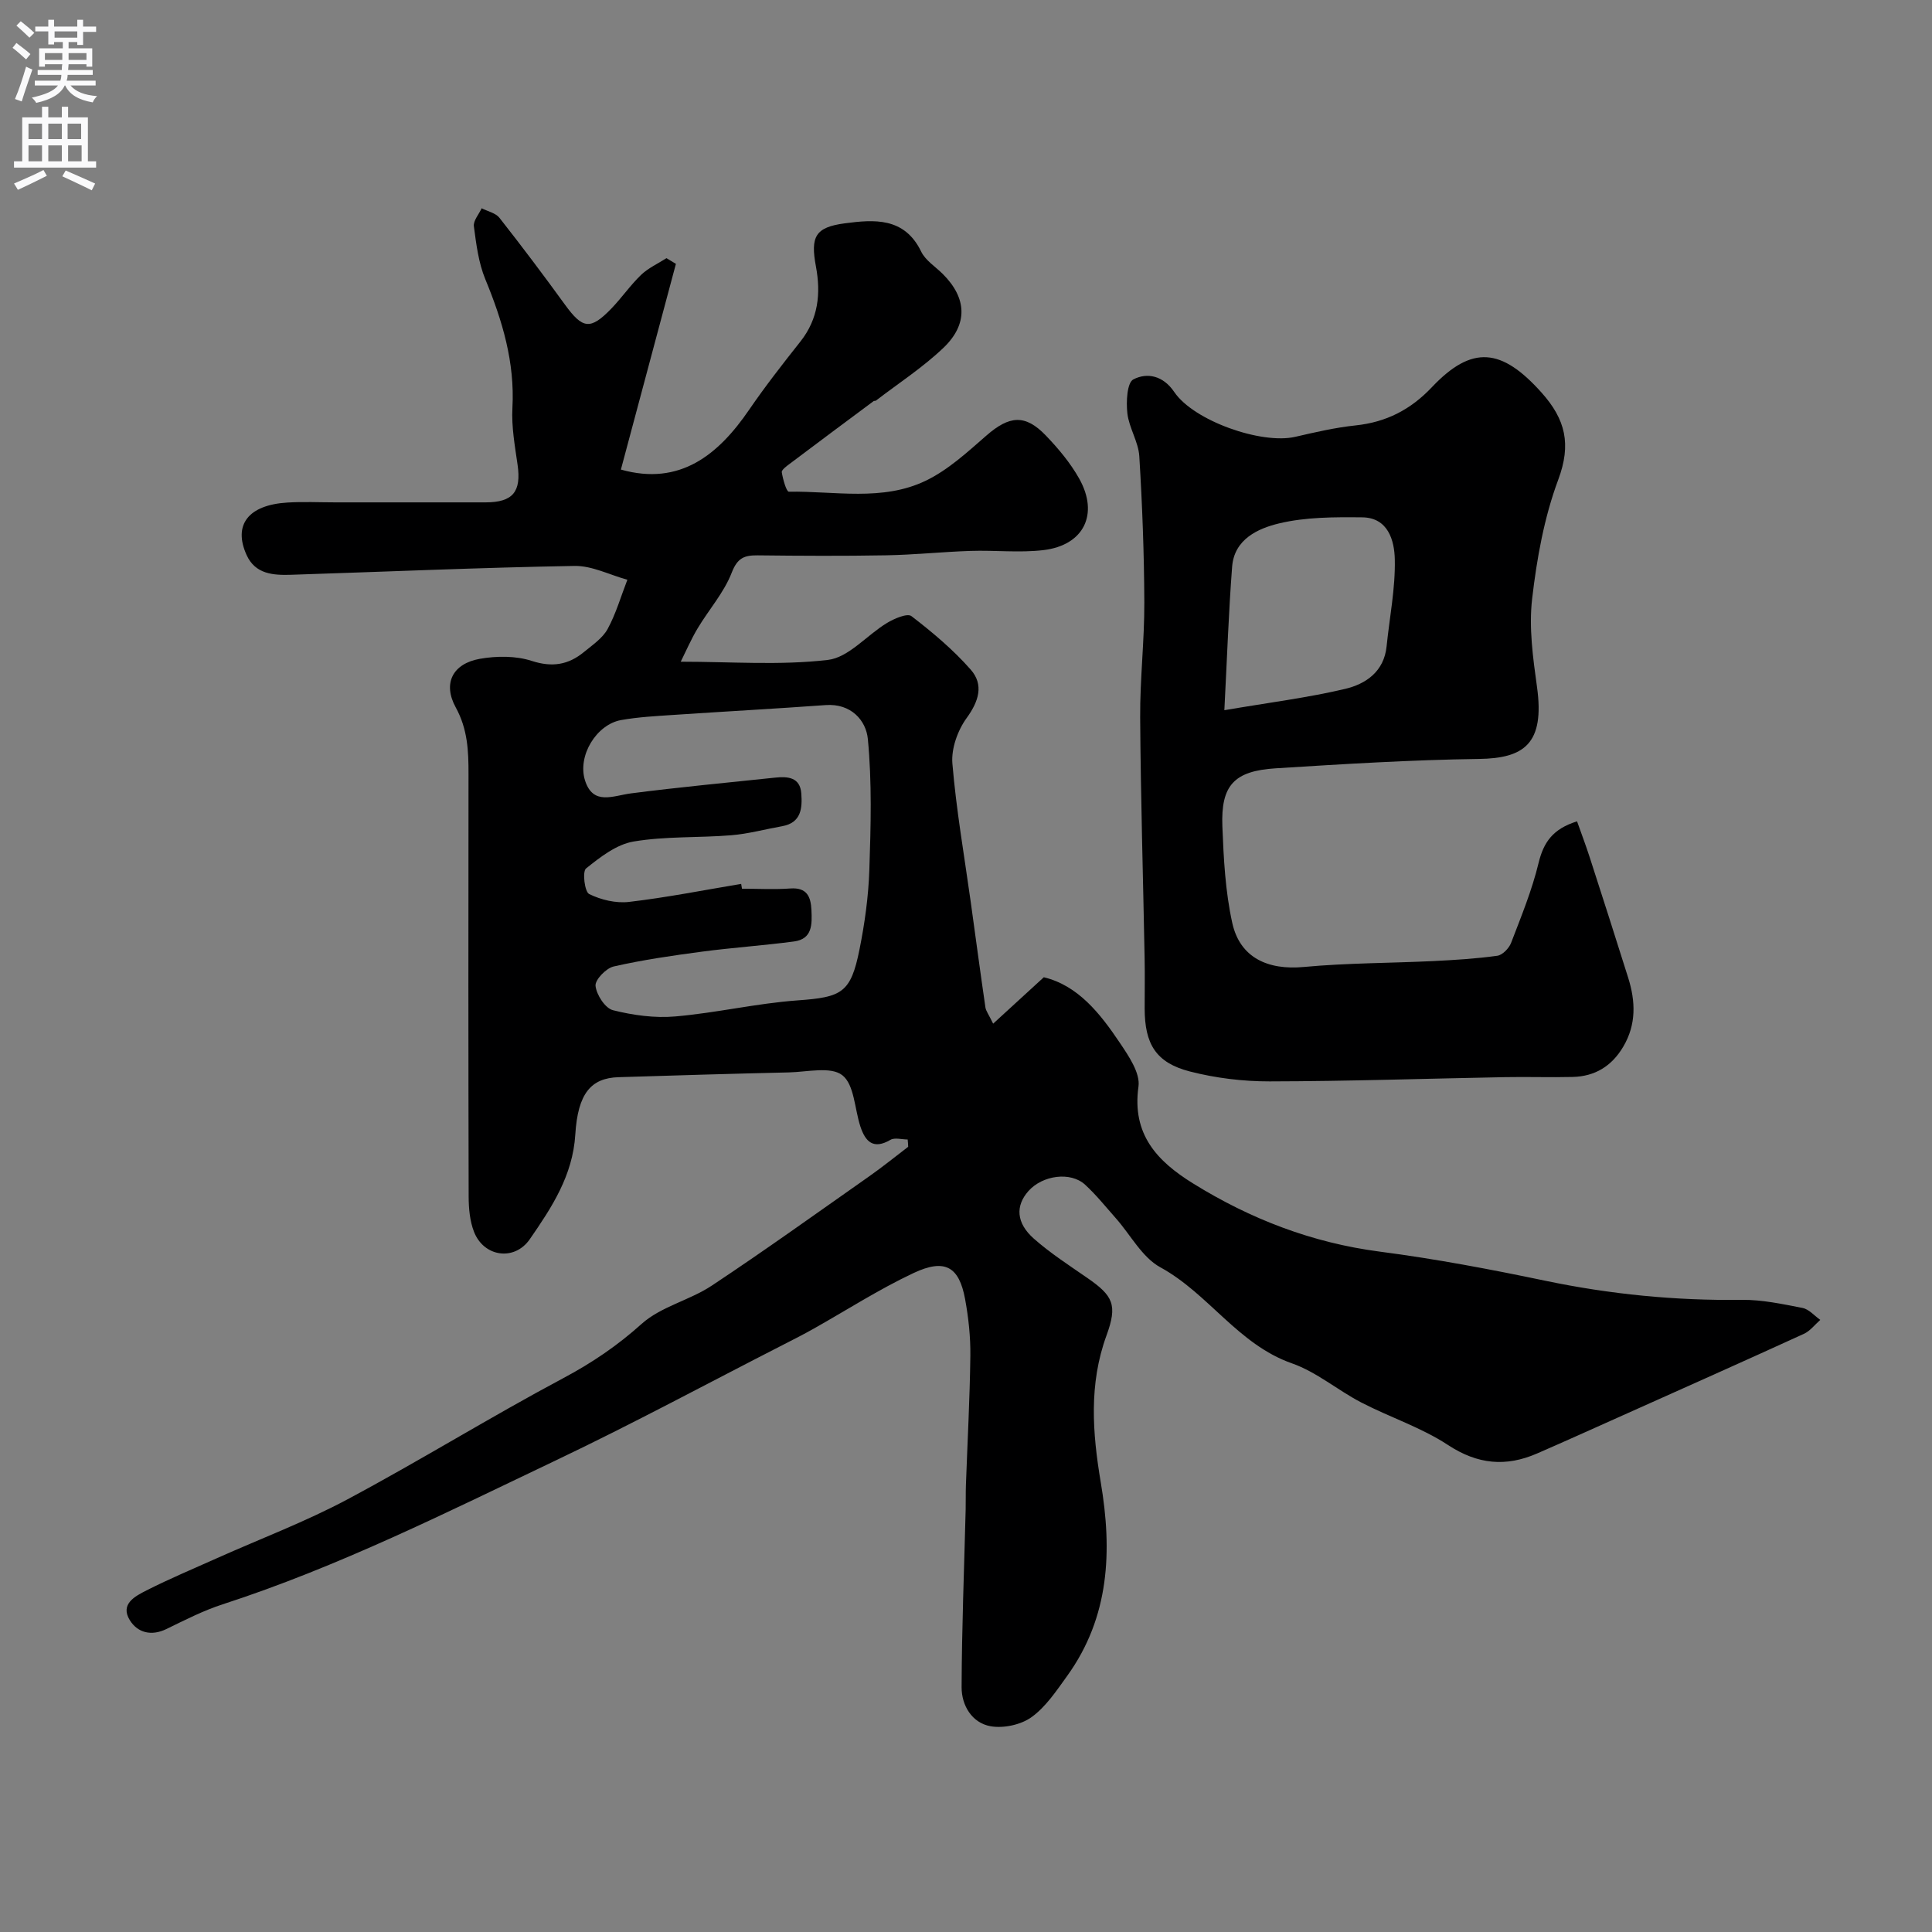 <svg enable-background="new 0 0 400 400" viewBox="0 0 400 400" xmlns="http://www.w3.org/2000/svg"><rect x="0" y="0" width="400" height="400" fill="#808080" stroke="none"/><path d="m187.92 235.92c-1.21 0-2.68-.45-3.58.08-3.53 2.06-5.17.36-6.2-2.75-1.21-3.66-1.25-8.69-3.75-10.64-2.38-1.86-7.27-.67-11.05-.58-11.77.27-23.53.62-35.3.99-5.64.18-8.4 3.3-8.93 11.86-.52 8.52-4.89 15.13-9.42 21.68-3.19 4.61-9.54 3.68-11.56-1.55-.86-2.22-1.09-4.8-1.1-7.22-.07-29.16-.07-58.32-.03-87.48.01-4.8-.16-9.32-2.64-13.84-2.75-5.01-.61-9.08 4.99-10.07 3.48-.61 7.43-.64 10.73.43 4.24 1.38 7.58.82 10.8-1.82 1.77-1.46 3.87-2.86 4.92-4.78 1.74-3.19 2.76-6.78 4.09-10.2-3.66-1-7.33-2.93-10.97-2.86-19.54.34-39.07 1.2-58.6 1.83-3.7.12-7.45-.09-9.26-4.08-2.84-6.24.34-10.37 8.4-10.87 3.32-.21 6.66-.04 10-.04 10.36 0 20.72.01 31.08 0 5.66-.01 7.42-2.21 6.62-7.78-.56-3.9-1.28-7.88-1.07-11.77.52-9.46-2.08-18.09-5.62-26.67-1.4-3.4-1.87-7.24-2.36-10.94-.15-1.15 1.04-2.48 1.61-3.73 1.25.64 2.89.97 3.68 1.97 4.65 5.91 9.17 11.92 13.58 18 3.65 5.02 5.24 5.28 9.56.83 2.17-2.24 3.96-4.87 6.2-7.02 1.49-1.42 3.48-2.32 5.25-3.45.65.39 1.3.79 1.95 1.18-3.8 14.19-7.59 28.38-11.39 42.59 12.24 3.45 20.19-3.09 26.54-12.37 3.33-4.86 6.96-9.51 10.62-14.13 3.71-4.69 4.27-9.93 3.22-15.55-1.15-6.15-.17-8.12 5.96-8.93 6.05-.8 12.36-1.32 15.83 5.85.89 1.84 2.96 3.12 4.49 4.65 4.96 4.96 5.28 10.37.07 15.32-4.25 4.04-9.25 7.29-13.93 10.88-.12.09-.36.02-.48.11-5.8 4.31-11.59 8.62-17.36 12.97-.66.49-1.73 1.27-1.65 1.76.23 1.44.96 4.03 1.46 4.02 9.51-.15 19.39 2.05 28.36-2.28 4.61-2.22 8.61-5.91 12.54-9.34 4.75-4.14 8.03-4.48 12.32 0 2.59 2.7 5.07 5.66 6.89 8.9 4.15 7.38.96 13.84-7.44 14.82-4.96.58-10.04-.01-15.06.16-5.83.19-11.65.81-17.48.91-8.85.16-17.71.11-26.56.01-2.76-.03-4.2.5-5.39 3.57-1.6 4.14-4.74 7.66-7.06 11.54-1.38 2.31-2.45 4.8-3.5 6.91 10.42 0 20.55.79 30.46-.37 4.31-.5 8.08-5.14 12.24-7.65 1.5-.91 4.21-2.07 5.06-1.42 4.36 3.35 8.65 6.95 12.27 11.07 2.75 3.12 1.7 6.54-.85 10.05-1.85 2.55-3.19 6.31-2.94 9.38.8 9.6 2.47 19.13 3.8 28.68 1.01 7.28 1.98 14.56 3.04 21.83.11.75.66 1.43 1.6 3.37 3.62-3.32 6.85-6.27 10.49-9.61 7.06 1.69 11.64 7.46 15.75 13.59 1.83 2.72 4.24 6.25 3.85 9.04-1.4 9.92 3.9 15.47 11.27 20.04 11.91 7.39 24.67 12.31 38.71 14.14 11.48 1.49 22.89 3.65 34.22 6.02 13.45 2.81 26.96 4.14 40.69 3.96 4.2-.05 8.44.87 12.6 1.68 1.33.26 2.45 1.61 3.67 2.47-1.12.98-2.1 2.3-3.4 2.89-12.45 5.69-24.95 11.26-37.44 16.85-5.93 2.65-11.84 5.33-17.8 7.92-6.45 2.8-12.29 2.28-18.44-1.76-5.52-3.63-12.02-5.73-17.93-8.79-4.89-2.53-9.26-6.32-14.37-8.11-11.17-3.91-17.25-14.42-27.24-19.88-3.8-2.07-6.18-6.73-9.24-10.18-2.08-2.35-4.05-4.82-6.35-6.93-3-2.76-8.81-1.97-11.73 1.31-2.71 3.04-2.57 6.6 1.12 9.86 3.41 3.01 7.29 5.52 11.05 8.12 5.4 3.73 6.29 5.61 3.99 11.92-3.68 10.06-2.91 20.2-1.19 30.41 2.4 14.19 1.84 27.88-6.96 40.09-2.2 3.05-4.4 6.38-7.36 8.52-2.2 1.59-5.8 2.36-8.49 1.89-3.86-.69-6.01-4.31-6-8.08.04-12.27.53-24.53.84-36.8.04-1.67-.01-3.33.05-5 .32-8.93.81-17.87.92-26.8.05-3.92-.38-7.91-1.09-11.77-1.24-6.7-4.16-8.44-10.65-5.39-7.18 3.37-13.9 7.71-20.84 11.61-1.99 1.12-4.03 2.15-6.06 3.19-15.68 8.01-31.19 16.38-47.08 23.95-22.65 10.79-45.11 22.07-69.09 29.85-4.01 1.3-7.82 3.26-11.63 5.11-3.14 1.53-5.98.76-7.58-1.82-2.08-3.36 1.11-4.98 3.45-6.17 4.77-2.42 9.71-4.49 14.6-6.68 9.01-4.03 18.3-7.53 26.98-12.16 15.08-8.05 29.64-17.08 44.73-25.12 5.94-3.16 11.2-6.73 16.22-11.24 3.98-3.57 9.92-4.86 14.5-7.9 11.01-7.3 21.74-15.01 32.55-22.6 2.78-1.95 5.42-4.09 8.12-6.15-.01-.54-.06-1.02-.11-1.51zm-34.47-52.92c.06.33.11.67.17 1 3.33 0 6.68.19 9.99-.05 3.44-.25 4.26 1.67 4.39 4.47.13 2.91.23 5.99-3.6 6.5-6.34.84-12.73 1.27-19.07 2.11-6.12.81-12.26 1.7-18.28 3.07-1.57.36-3.89 2.77-3.75 4.02.2 1.85 1.99 4.62 3.6 5.03 4.17 1.05 8.68 1.67 12.95 1.29 8.46-.73 16.81-2.71 25.27-3.32 9.16-.66 11.02-1.51 12.83-10.55 1.09-5.43 1.86-10.99 2.04-16.52.3-9.01.55-18.1-.31-27.04-.37-3.87-3.5-7.41-8.73-7.03-10.52.76-21.06 1.33-31.59 2.04-3.59.24-7.22.43-10.76 1.06-5.1.9-9.11 7.41-7.47 12.53 1.68 5.21 5.78 3.14 9.51 2.65 9.92-1.28 19.88-2.21 29.83-3.26 2.61-.28 5.18-.1 5.43 3.27.22 3.03.02 6.08-3.98 6.79-3.51.62-6.99 1.58-10.52 1.87-6.74.55-13.61.18-20.24 1.3-3.53.6-6.9 3.22-9.83 5.58-.79.64-.29 4.83.65 5.29 2.45 1.21 5.56 1.95 8.26 1.63 7.78-.91 15.48-2.44 23.21-3.73z" fill="#000001"/><path d="m326.51 170.05c.86 2.42 1.8 4.91 2.62 7.44 2.69 8.32 5.36 16.64 7.98 24.98 1.52 4.86 1.69 9.63-1.03 14.23-2.37 4.02-5.84 6.15-10.44 6.27-4.66.12-9.33-.05-13.99.04-16.26.3-32.52.85-48.78.88-5.51.01-11.17-.68-16.51-2.05-7.04-1.81-9.36-5.67-9.37-13.05 0-3.5.06-7-.01-10.49-.31-16.59-.81-33.18-.92-49.78-.05-7.93.89-15.86.86-23.79-.04-10.1-.42-20.2-1.04-30.28-.19-2.99-2.12-5.85-2.47-8.86-.27-2.37-.08-6.36 1.24-7.04 2.85-1.47 6.16-.8 8.46 2.6 4.06 6 18.09 10.9 25.06 9.29 4.12-.95 8.28-1.92 12.47-2.36 6.35-.67 11.39-3.24 15.82-7.92 8.33-8.8 14.46-8.08 22.69 1.11 4.99 5.58 6.2 10.71 3.47 18.04-2.92 7.83-4.44 16.33-5.41 24.68-.69 5.96.17 12.2 1.01 18.23 1.64 11.81-2.71 14.78-12.02 14.91-14.03.19-28.05 1.06-42.06 1.94-8.65.54-11.39 3.53-11.06 12.03.26 6.69.61 13.49 2.05 19.99 1.59 7.2 7.38 9.81 14.83 9.11 8.88-.83 17.85-.79 26.77-1.22 4.44-.22 8.88-.49 13.27-1.1 1.08-.15 2.43-1.55 2.86-2.68 2.09-5.45 4.33-10.9 5.69-16.55 1.03-4.23 2.92-7.04 7.96-8.6zm-73.02-23.01c9.29-1.59 17.24-2.58 24.99-4.41 4.29-1.01 8.07-3.58 8.6-8.81.61-6 1.83-12.02 1.7-18-.08-3.87-1.36-8.65-6.74-8.71-5.75-.06-11.67-.07-17.2 1.25-4.35 1.04-9.29 3.25-9.74 8.95-.72 9.35-1.04 18.73-1.61 29.73z" fill="#000001"/><g fill="#fafafb"><path d="m2.6 9.9.8-1c.9.7 1.9 1.4 2.9 2.3l-.9 1.1c-1.1-1-2-1.8-2.8-2.4zm.5 10.6c.9-2.1 1.6-4.3 2.3-6.7.4.2.8.4 1.3.6-.7 2.1-1.5 4.3-2.2 6.6zm.3-15.2.9-.9c1 .8 2 1.6 2.8 2.4l-1 1c-.9-.9-1.8-1.7-2.7-2.5zm12.6-1.2h1.2v1.4h2.7v1.1h-2.7v2.7h-1.2v-.6h-1.8v1.3h4.9v3.8h-1.2v-.5h-3.7c0 .4-.1.9-.1 1.2h5.1v1h-5.2c0 .5-.1.9-.2 1.2h6v1h-5.2c1.1 1.3 2.9 2 5.5 2.2-.4.4-.7.8-.9 1.3-2.9-.5-4.8-1.6-5.7-3.5h-.1c-.8 1.7-2.7 2.9-5.9 3.6-.2-.4-.6-.8-.9-1.1 2.8-.6 4.6-1.4 5.4-2.5h-4.8v-1h5.3c.1-.3.2-.7.2-1.2h-4.9v-1h5c0-.4 0-.8.1-1.2h-3.6v.5h-1.2v-3.8h4.9v-1.3h-1.8v.5h-1.2v-2.7h-2.7v-1h2.7v-1.4h1.2v1.4h4.8zm-6.7 8.3h3.6c0-.4 0-.9 0-1.4h-3.6zm1.9-4.6h4.8v-1.3h-4.7v1.3zm6.7 3.2h-3.7v1.4h3.7v-2.4z"/><path d="m8.7 22.1h1.3v2.2h2.8v-2.2h1.3v2.2h4.1v9.1h1.7v1.3h-17v-1.3h1.7v-9.1h4.1zm.3 13.1.7 1.2c-1.8.9-3.8 1.9-6 2.9-.2-.4-.5-.8-.8-1.3 2.3-1 4.4-1.9 6.1-2.8zm-3.1-6.4h2.8v-3.2h-2.8zm0 4.6h2.8v-3.3h-2.8zm4.1-4.6h2.8v-3.2h-2.8zm0 4.6h2.8v-3.3h-2.8zm3.6 1.9c2.1.9 4.1 1.8 6.1 2.7l-.7 1.4c-2.2-1.1-4.2-2-6.1-2.9zm3.2-9.7h-2.8v3.2h2.8zm-2.7 7.8h2.8v-3.3h-2.8z"/></g></svg>